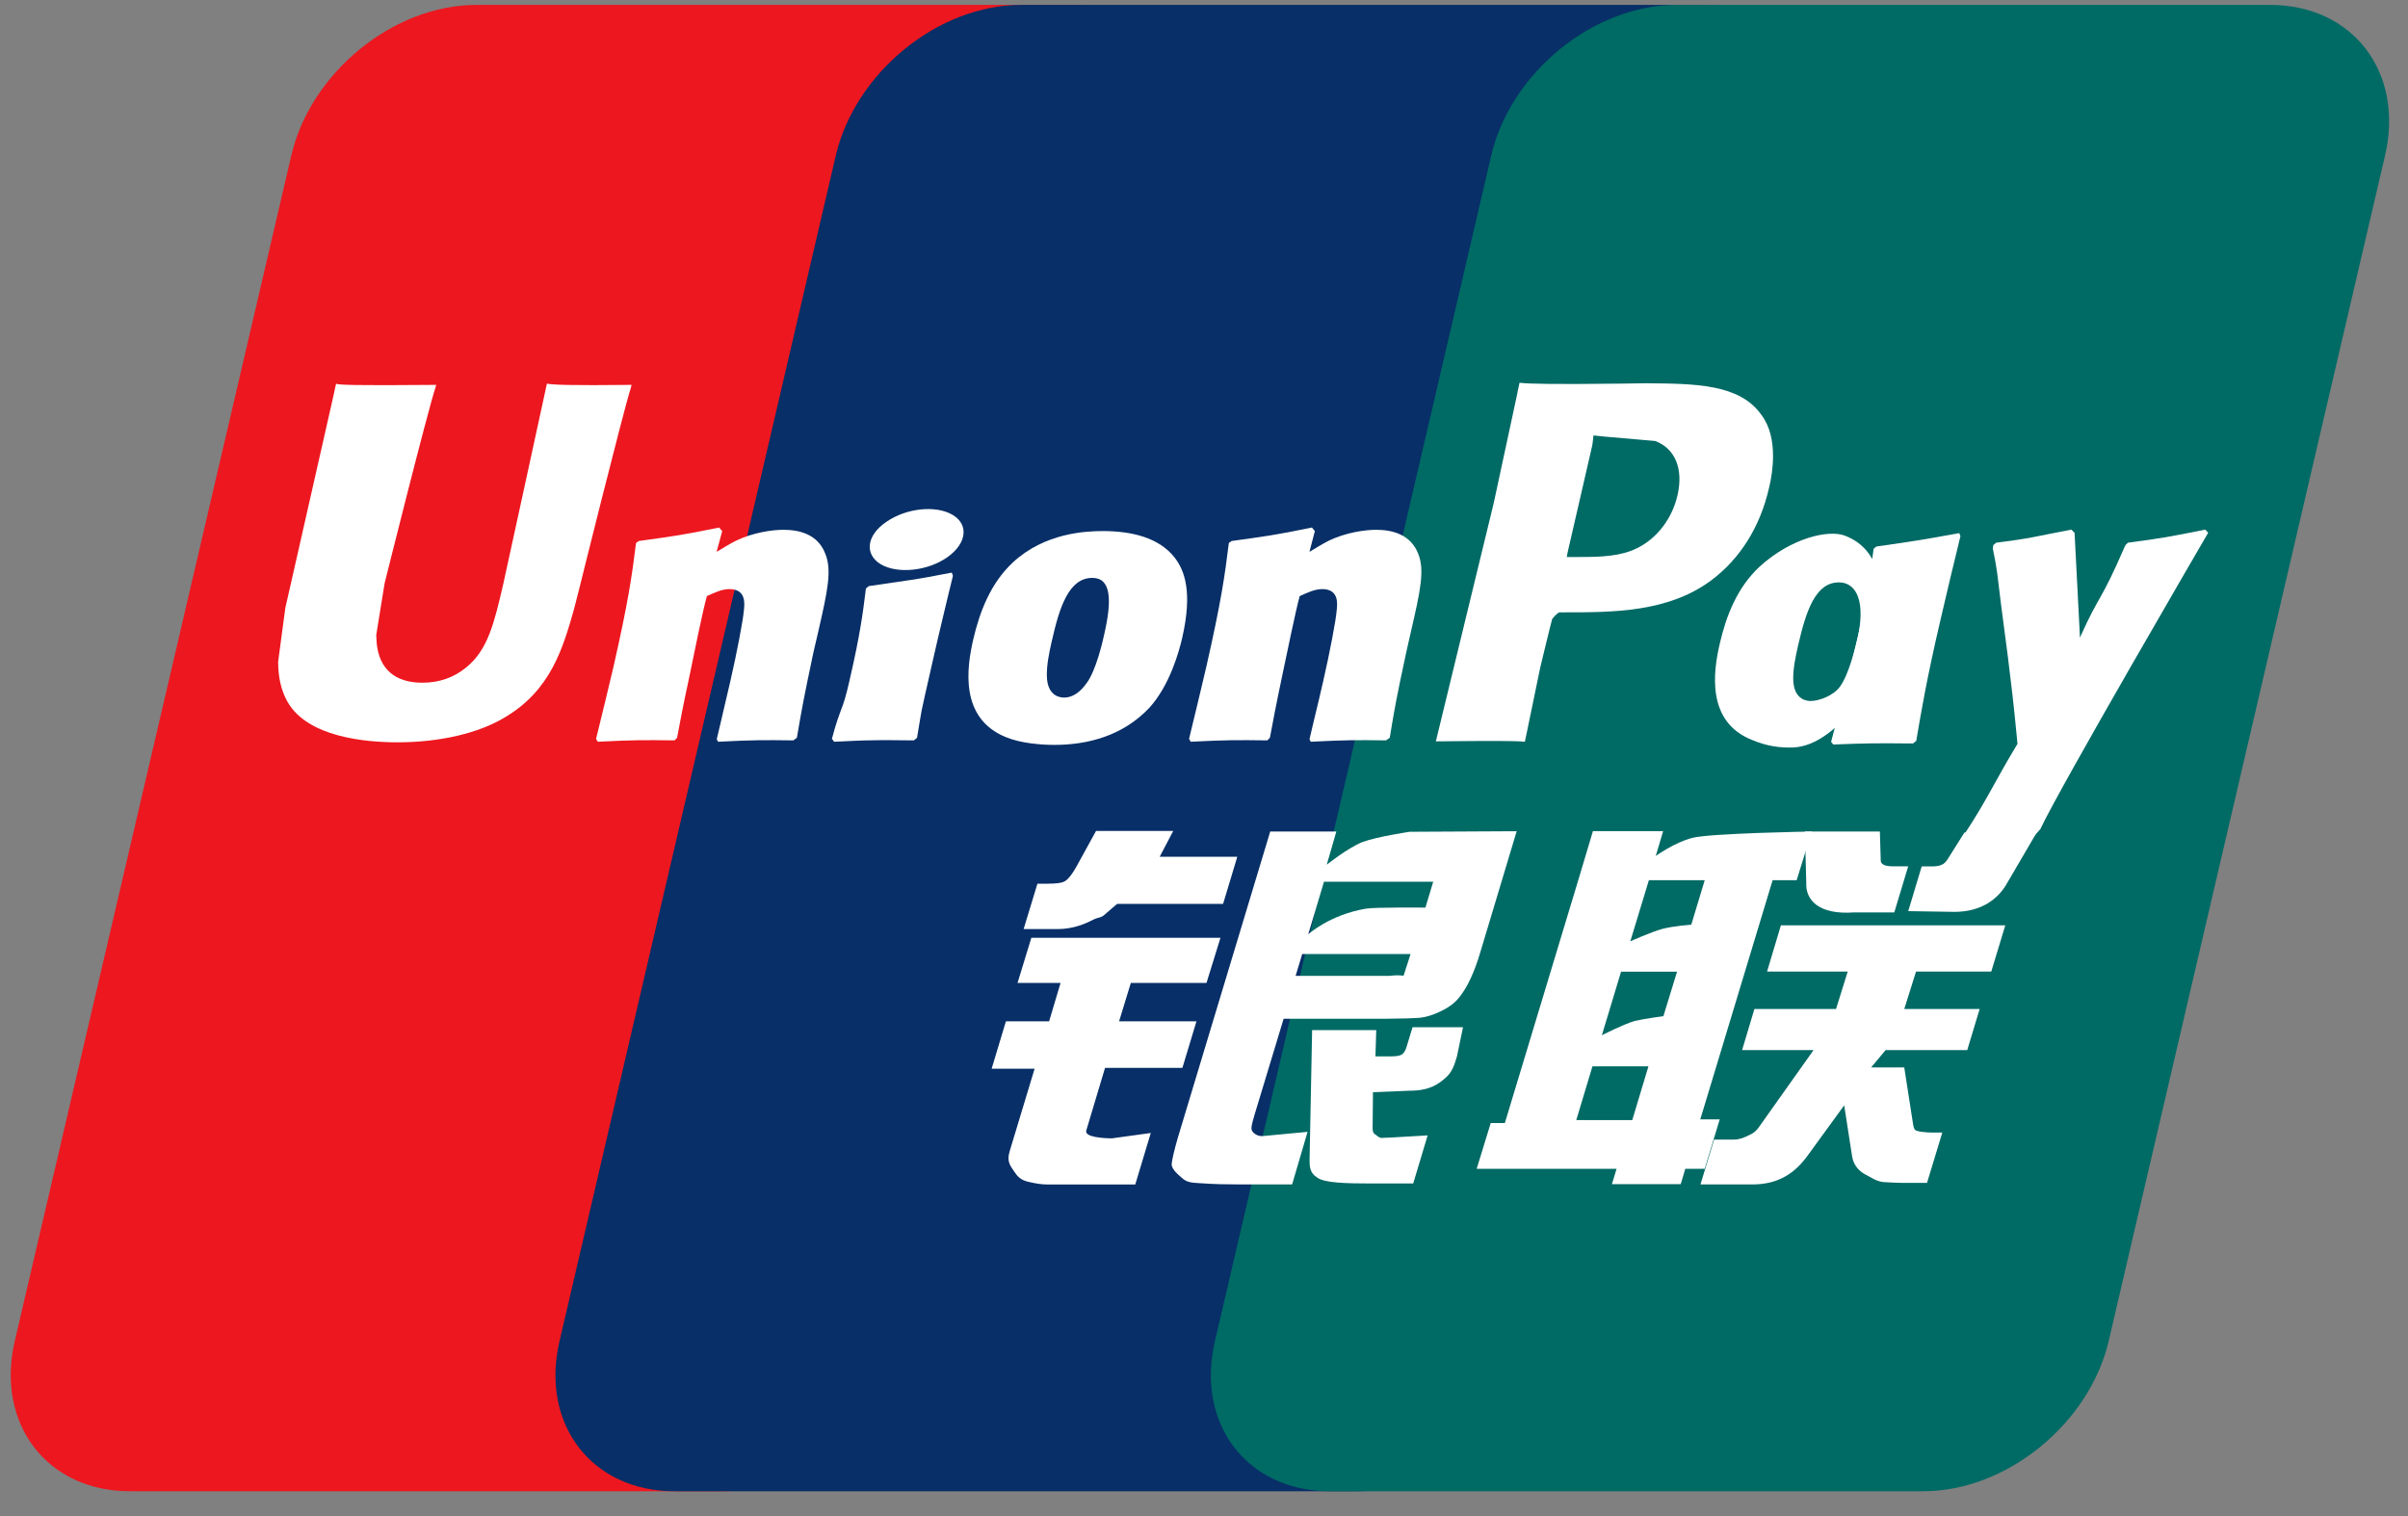<svg width="81" height="51" viewBox="0 0 81 51" fill="none" xmlns="http://www.w3.org/2000/svg">
<rect x="0" y="0" width="81" height="51" fill="#808080" stroke="none"/>
<path d="M16.029 0.165H35.993C38.781 0.165 40.516 2.436 39.865 5.232L30.569 45.107C29.912 47.895 27.123 50.165 24.335 50.165H4.369C1.581 50.165 -0.152 47.895 0.498 45.107L9.799 5.232C10.448 2.436 13.235 0.165 16.029 0.165Z" fill="#ED171F"/>
<path d="M34.345 0.165H57.306C60.092 0.165 58.836 2.436 58.181 5.232L48.885 45.107C48.236 47.895 48.439 50.165 45.645 50.165H22.686C19.895 50.165 18.167 47.895 18.823 45.107L28.114 5.232C28.771 2.436 31.558 0.165 34.345 0.165Z" fill="#082F67"/>
<path d="M56.397 0.165H76.359C79.148 0.165 80.881 2.436 80.228 5.232L70.933 45.107C70.28 47.895 67.492 50.165 64.695 50.165H44.738C41.944 50.165 40.214 47.895 40.869 45.107L50.161 5.232C50.815 2.436 53.602 0.165 56.397 0.165Z" fill="#006A65"/>
<path fill-rule="evenodd" clip-rule="evenodd" d="M59.627 29.61L57.194 37.655H57.848L57.343 39.319H56.689L56.536 39.835H54.221L54.378 39.319H49.672L50.145 37.779H50.62L53.089 29.61L53.582 27.96H55.944L55.697 28.794C55.697 28.794 56.326 28.34 56.923 28.186C57.52 28.029 60.944 27.972 60.944 27.972L60.436 29.61H59.627ZM55.465 29.61L54.84 31.666C54.84 31.666 55.539 31.351 55.923 31.246C56.309 31.146 56.891 31.107 56.891 31.107L57.343 29.61H55.465ZM54.529 32.688L53.883 34.826C53.883 34.826 54.598 34.46 54.982 34.346C55.368 34.257 55.953 34.184 55.953 34.184L56.412 32.688H54.529ZM53.023 37.678H54.906L55.45 35.871H53.567L53.023 37.678Z" fill="white"/>
<path d="M60.714 27.971H63.235L63.263 28.911C63.248 29.069 63.384 29.143 63.676 29.143H64.188L63.72 30.693H62.359C61.178 30.78 60.733 30.273 60.759 29.704L60.714 27.971Z" fill="white"/>
<path d="M61.004 35.325H58.601L59.014 33.943H61.76L62.153 32.684H59.44L59.906 31.127H67.454L66.982 32.684H64.451L64.055 33.943H66.591L66.174 35.325H63.427L62.941 35.907H64.055L64.325 37.646C64.353 37.817 64.359 37.93 64.413 38.004C64.469 38.069 64.803 38.099 64.996 38.099H65.335L64.821 39.791H63.964C63.831 39.791 63.635 39.78 63.367 39.766C63.107 39.744 62.923 39.593 62.751 39.511C62.594 39.433 62.359 39.242 62.304 38.918L62.035 37.183L60.789 38.895C60.392 39.433 59.856 39.844 58.951 39.844H57.2L57.659 38.335H58.327C58.52 38.335 58.691 38.259 58.817 38.194C58.946 38.14 59.059 38.075 59.188 37.885L61.004 35.325Z" fill="white"/>
<path d="M34.692 31.547H41.054L40.584 33.065H38.039L37.644 34.356H40.247L39.773 35.924H37.171L36.541 38.027C36.463 38.261 37.156 38.293 37.406 38.293L38.71 38.113L38.188 39.846H35.252C35.022 39.846 34.841 39.813 34.585 39.755C34.337 39.694 34.228 39.583 34.119 39.415C34.012 39.243 33.85 39.103 33.96 38.737L34.802 35.951H33.357L33.837 34.356H35.29L35.675 33.065H34.228L34.692 31.547Z" fill="white"/>
<path d="M39.01 28.82H41.62L41.142 30.407H37.577L37.189 30.74C37.024 30.902 36.967 30.834 36.751 30.95C36.55 31.053 36.125 31.254 35.576 31.254H34.432L34.897 29.727H35.24C35.53 29.727 35.728 29.703 35.828 29.639C35.941 29.568 36.068 29.406 36.214 29.143L36.868 27.953H39.465L39.01 28.82Z" fill="white"/>
<path fill-rule="evenodd" clip-rule="evenodd" d="M42.728 27.971H44.952L44.629 29.088C44.629 29.088 45.329 28.529 45.822 28.329C46.311 28.145 47.42 27.981 47.42 27.981L51.018 27.962L49.792 32.041C49.586 32.742 49.346 33.194 49.196 33.399C49.058 33.61 48.899 33.786 48.585 33.957C48.282 34.119 48.006 34.212 47.752 34.238C47.514 34.256 47.149 34.265 46.643 34.27H43.179L42.201 37.498C42.109 37.817 42.064 37.968 42.125 38.054C42.176 38.132 42.294 38.219 42.456 38.219L43.984 38.075L43.464 39.844H41.75C41.206 39.844 40.81 39.833 40.532 39.812C40.268 39.791 39.992 39.812 39.81 39.669C39.649 39.529 39.407 39.346 39.412 39.156C39.43 38.981 39.501 38.69 39.614 38.292L42.728 27.971ZM47.449 32.093H43.804L43.581 32.828H46.736C47.108 32.782 47.185 32.835 47.215 32.817L47.449 32.093ZM44.006 31.429C44.006 31.429 44.717 30.779 45.937 30.568C46.214 30.514 47.948 30.532 47.948 30.532L48.211 29.66H44.537L44.006 31.429Z" fill="white"/>
<path d="M49.213 34.556L49.009 35.536C48.919 35.841 48.843 36.075 48.611 36.271C48.371 36.476 48.083 36.691 47.415 36.691L46.184 36.741L46.173 37.851C46.157 38.166 46.242 38.133 46.292 38.184C46.349 38.237 46.399 38.263 46.456 38.28L46.843 38.263L48.023 38.194L47.537 39.812H46.184C45.235 39.812 44.533 39.792 44.301 39.607C44.075 39.464 44.045 39.281 44.052 38.972L44.137 34.654H46.294L46.267 35.536H46.787C46.965 35.536 47.082 35.518 47.158 35.472C47.221 35.421 47.27 35.353 47.305 35.244L47.515 34.556H49.213Z" fill="white"/>
<path d="M18.397 12.905C18.319 13.252 16.935 19.642 16.929 19.645C16.629 20.936 16.417 21.863 15.679 22.454C15.261 22.797 14.771 22.966 14.206 22.966C13.297 22.966 12.764 22.515 12.673 21.657L12.656 21.364C12.656 21.364 12.933 19.63 12.937 19.624C12.937 19.624 14.39 13.8 14.65 13.034C14.662 12.991 14.667 12.969 14.673 12.947C11.842 12.972 11.338 12.947 11.306 12.905C11.29 12.962 11.214 13.324 11.214 13.324L9.728 19.881L9.599 20.442L9.356 22.26C9.356 22.797 9.463 23.24 9.673 23.612C10.351 24.796 12.282 24.971 13.371 24.971C14.779 24.971 16.096 24.671 16.987 24.129C18.534 23.215 18.941 21.782 19.302 20.516L19.469 19.867C19.469 19.867 20.968 13.82 21.224 13.034C21.232 12.991 21.236 12.969 21.247 12.947C19.196 12.969 18.592 12.947 18.397 12.905Z" fill="white"/>
<path d="M26.687 24.906C25.682 24.892 25.33 24.892 24.155 24.952L24.11 24.865C24.213 24.419 24.324 23.979 24.424 23.526L24.567 22.917C24.785 21.965 24.998 20.86 25.023 20.526C25.044 20.323 25.111 19.817 24.533 19.817C24.288 19.817 24.034 19.936 23.778 20.053C23.636 20.559 23.349 21.976 23.217 22.625C22.925 23.988 22.906 24.142 22.776 24.817L22.692 24.906C21.656 24.892 21.298 24.892 20.107 24.952L20.051 24.853C20.251 24.043 20.449 23.226 20.639 22.417C21.138 20.222 21.256 19.381 21.395 18.265L21.489 18.199C22.65 18.037 22.931 18.005 24.188 17.746L24.294 17.865L24.105 18.564C24.317 18.439 24.518 18.311 24.737 18.199C25.33 17.908 25.989 17.822 26.353 17.822C26.901 17.822 27.503 17.976 27.755 18.612C27.994 19.178 27.837 19.879 27.523 21.255L27.36 21.954C27.038 23.486 26.985 23.766 26.805 24.817L26.687 24.906Z" fill="white"/>
<path d="M30.737 24.906C30.133 24.903 29.745 24.892 29.363 24.903C28.986 24.906 28.617 24.926 28.055 24.952L28.022 24.903L27.984 24.853C28.138 24.272 28.224 24.069 28.299 23.862C28.376 23.658 28.451 23.451 28.583 22.861C28.759 22.094 28.867 21.556 28.945 21.087C29.025 20.63 29.071 20.244 29.128 19.795L29.175 19.759L29.225 19.716C29.826 19.631 30.21 19.575 30.599 19.515C30.993 19.459 31.39 19.381 32.013 19.263L32.038 19.317L32.054 19.373C31.939 19.848 31.821 20.323 31.708 20.807C31.596 21.287 31.479 21.76 31.374 22.239C31.146 23.25 31.057 23.625 31.003 23.895C30.954 24.153 30.937 24.293 30.847 24.817L30.793 24.865L30.737 24.906Z" fill="white"/>
<path d="M39.768 21.454C40.12 19.911 39.85 19.189 39.505 18.747C38.979 18.081 38.058 17.865 37.099 17.865C36.524 17.865 35.151 17.924 34.078 18.913C33.312 19.624 32.952 20.593 32.736 21.518C32.52 22.46 32.271 24.165 33.836 24.797C34.322 25.001 35.013 25.058 35.463 25.058C36.61 25.058 37.785 24.742 38.665 23.806C39.352 23.046 39.661 21.916 39.768 21.454M37.143 21.342C37.088 21.6 36.862 22.57 36.551 22.981C36.336 23.284 36.081 23.466 35.799 23.466C35.719 23.466 35.223 23.466 35.214 22.73C35.208 22.368 35.284 21.991 35.375 21.589C35.639 20.42 35.951 19.44 36.746 19.44C37.372 19.44 37.413 20.169 37.143 21.342" fill="white"/>
<path d="M64.348 25.01C63.137 24.999 62.789 24.999 61.669 25.046L61.594 24.956C61.9 23.805 62.207 22.657 62.477 21.494C62.827 19.985 62.907 19.343 63.025 18.46L63.116 18.385C64.317 18.212 64.652 18.165 65.906 17.933L65.945 18.036C65.715 18.983 65.485 19.93 65.267 20.881C64.804 22.872 64.636 23.884 64.458 24.924L64.348 25.01Z" fill="white"/>
<path d="M64.877 21.59C65.23 20.054 63.813 21.454 63.586 20.947C63.239 20.158 63.456 18.555 62.06 18.02C61.525 17.811 60.264 18.081 59.187 19.064C58.426 19.772 58.063 20.729 57.849 21.653C57.633 22.582 57.384 24.283 58.941 24.894C59.432 25.102 59.883 25.162 60.332 25.144C61.898 25.059 63.092 22.699 63.973 21.762C64.654 21.023 64.774 22.041 64.877 21.59ZM62.482 21.475C62.423 21.721 62.196 22.702 61.885 23.107C61.679 23.397 61.19 23.581 60.909 23.581C60.83 23.581 60.337 23.581 60.32 22.852C60.316 22.494 60.392 22.116 60.485 21.711C60.749 20.567 61.062 19.591 61.857 19.591C62.483 19.591 62.751 20.302 62.482 21.475" fill="white"/>
<path d="M46.623 24.906C45.616 24.892 45.275 24.892 44.091 24.952L44.049 24.865C44.149 24.419 44.263 23.979 44.368 23.526L44.509 22.917C44.728 21.965 44.94 20.86 44.964 20.526C44.984 20.323 45.051 19.817 44.477 19.817C44.229 19.817 43.977 19.936 43.719 20.053C43.579 20.559 43.292 21.976 43.153 22.625C42.867 23.988 42.847 24.142 42.717 24.817L42.631 24.906C41.596 24.892 41.241 24.892 40.052 24.952L39.998 24.853C40.196 24.043 40.391 23.226 40.581 22.417C41.079 20.222 41.198 19.381 41.336 18.265L41.429 18.199C42.591 18.037 42.873 18.005 44.13 17.746L44.229 17.865L44.047 18.564C44.253 18.439 44.463 18.311 44.677 18.199C45.266 17.908 45.931 17.822 46.287 17.822C46.837 17.822 47.44 17.976 47.699 18.612C47.935 19.178 47.776 19.879 47.459 21.255L47.301 21.954C46.972 23.486 46.922 23.766 46.748 24.817L46.623 24.906Z" fill="white"/>
<path d="M56.432 16.643C56.255 17.438 55.738 18.113 55.07 18.439C54.518 18.716 53.846 18.737 53.151 18.737H52.703L52.737 18.558C52.737 18.558 53.566 14.963 53.562 14.974L53.586 14.79L53.601 14.648L53.932 14.683C53.932 14.683 55.634 14.831 55.677 14.835C56.351 15.091 56.626 15.767 56.432 16.643ZM55.345 12.893C55.34 12.893 54.51 12.905 54.51 12.905C52.34 12.929 51.47 12.918 51.113 12.876C51.076 13.034 51.022 13.316 51.022 13.316L50.246 16.922C50.246 16.922 48.388 24.58 48.299 24.939C50.193 24.919 50.97 24.919 51.294 24.952C51.368 24.592 51.811 22.453 51.811 22.453C51.811 22.453 52.189 20.882 52.212 20.824C52.212 20.824 52.329 20.664 52.449 20.599H52.622C54.254 20.599 56.102 20.599 57.547 19.534C58.529 18.805 59.206 17.728 59.504 16.422C59.585 16.101 59.641 15.716 59.641 15.336C59.641 14.835 59.54 14.339 59.246 13.951C58.51 12.918 57.045 12.905 55.345 12.893Z" fill="white"/>
<path d="M74.278 17.923L74.182 17.816C72.945 18.063 72.719 18.106 71.579 18.256L71.493 18.338C71.49 18.352 71.486 18.375 71.483 18.393L71.477 18.375C70.629 20.334 70.656 19.911 69.964 21.449C69.959 21.376 69.958 21.331 69.956 21.258L69.784 17.923L69.675 17.816C68.38 18.063 68.345 18.106 67.147 18.256L67.05 18.338C67.042 18.382 67.039 18.425 67.033 18.472L67.042 18.49C67.192 19.258 67.157 19.085 67.305 20.291C67.376 20.883 67.467 21.482 67.537 22.065C67.657 23.046 67.722 23.53 67.864 25.022C67.058 26.361 66.863 26.866 66.092 28.041L66.133 28.147C67.305 28.103 67.576 28.103 68.443 28.103L68.634 27.889C69.289 26.479 74.278 17.923 74.278 17.923Z" fill="white"/>
<path d="M31.857 18.752C32.518 18.289 32.603 17.651 32.043 17.319C31.475 16.986 30.486 17.091 29.817 17.554C29.143 18.009 29.07 18.65 29.631 18.984C30.194 19.31 31.187 19.215 31.857 18.752Z" fill="white"/>
<path d="M68.51 28.006L67.534 29.675C67.226 30.244 66.653 30.673 65.743 30.675L64.189 30.65L64.642 29.146H64.942C65.102 29.146 65.219 29.136 65.309 29.092C65.385 29.068 65.442 29.007 65.506 28.917L66.079 28.006H68.51Z" fill="white"/>
</svg>

